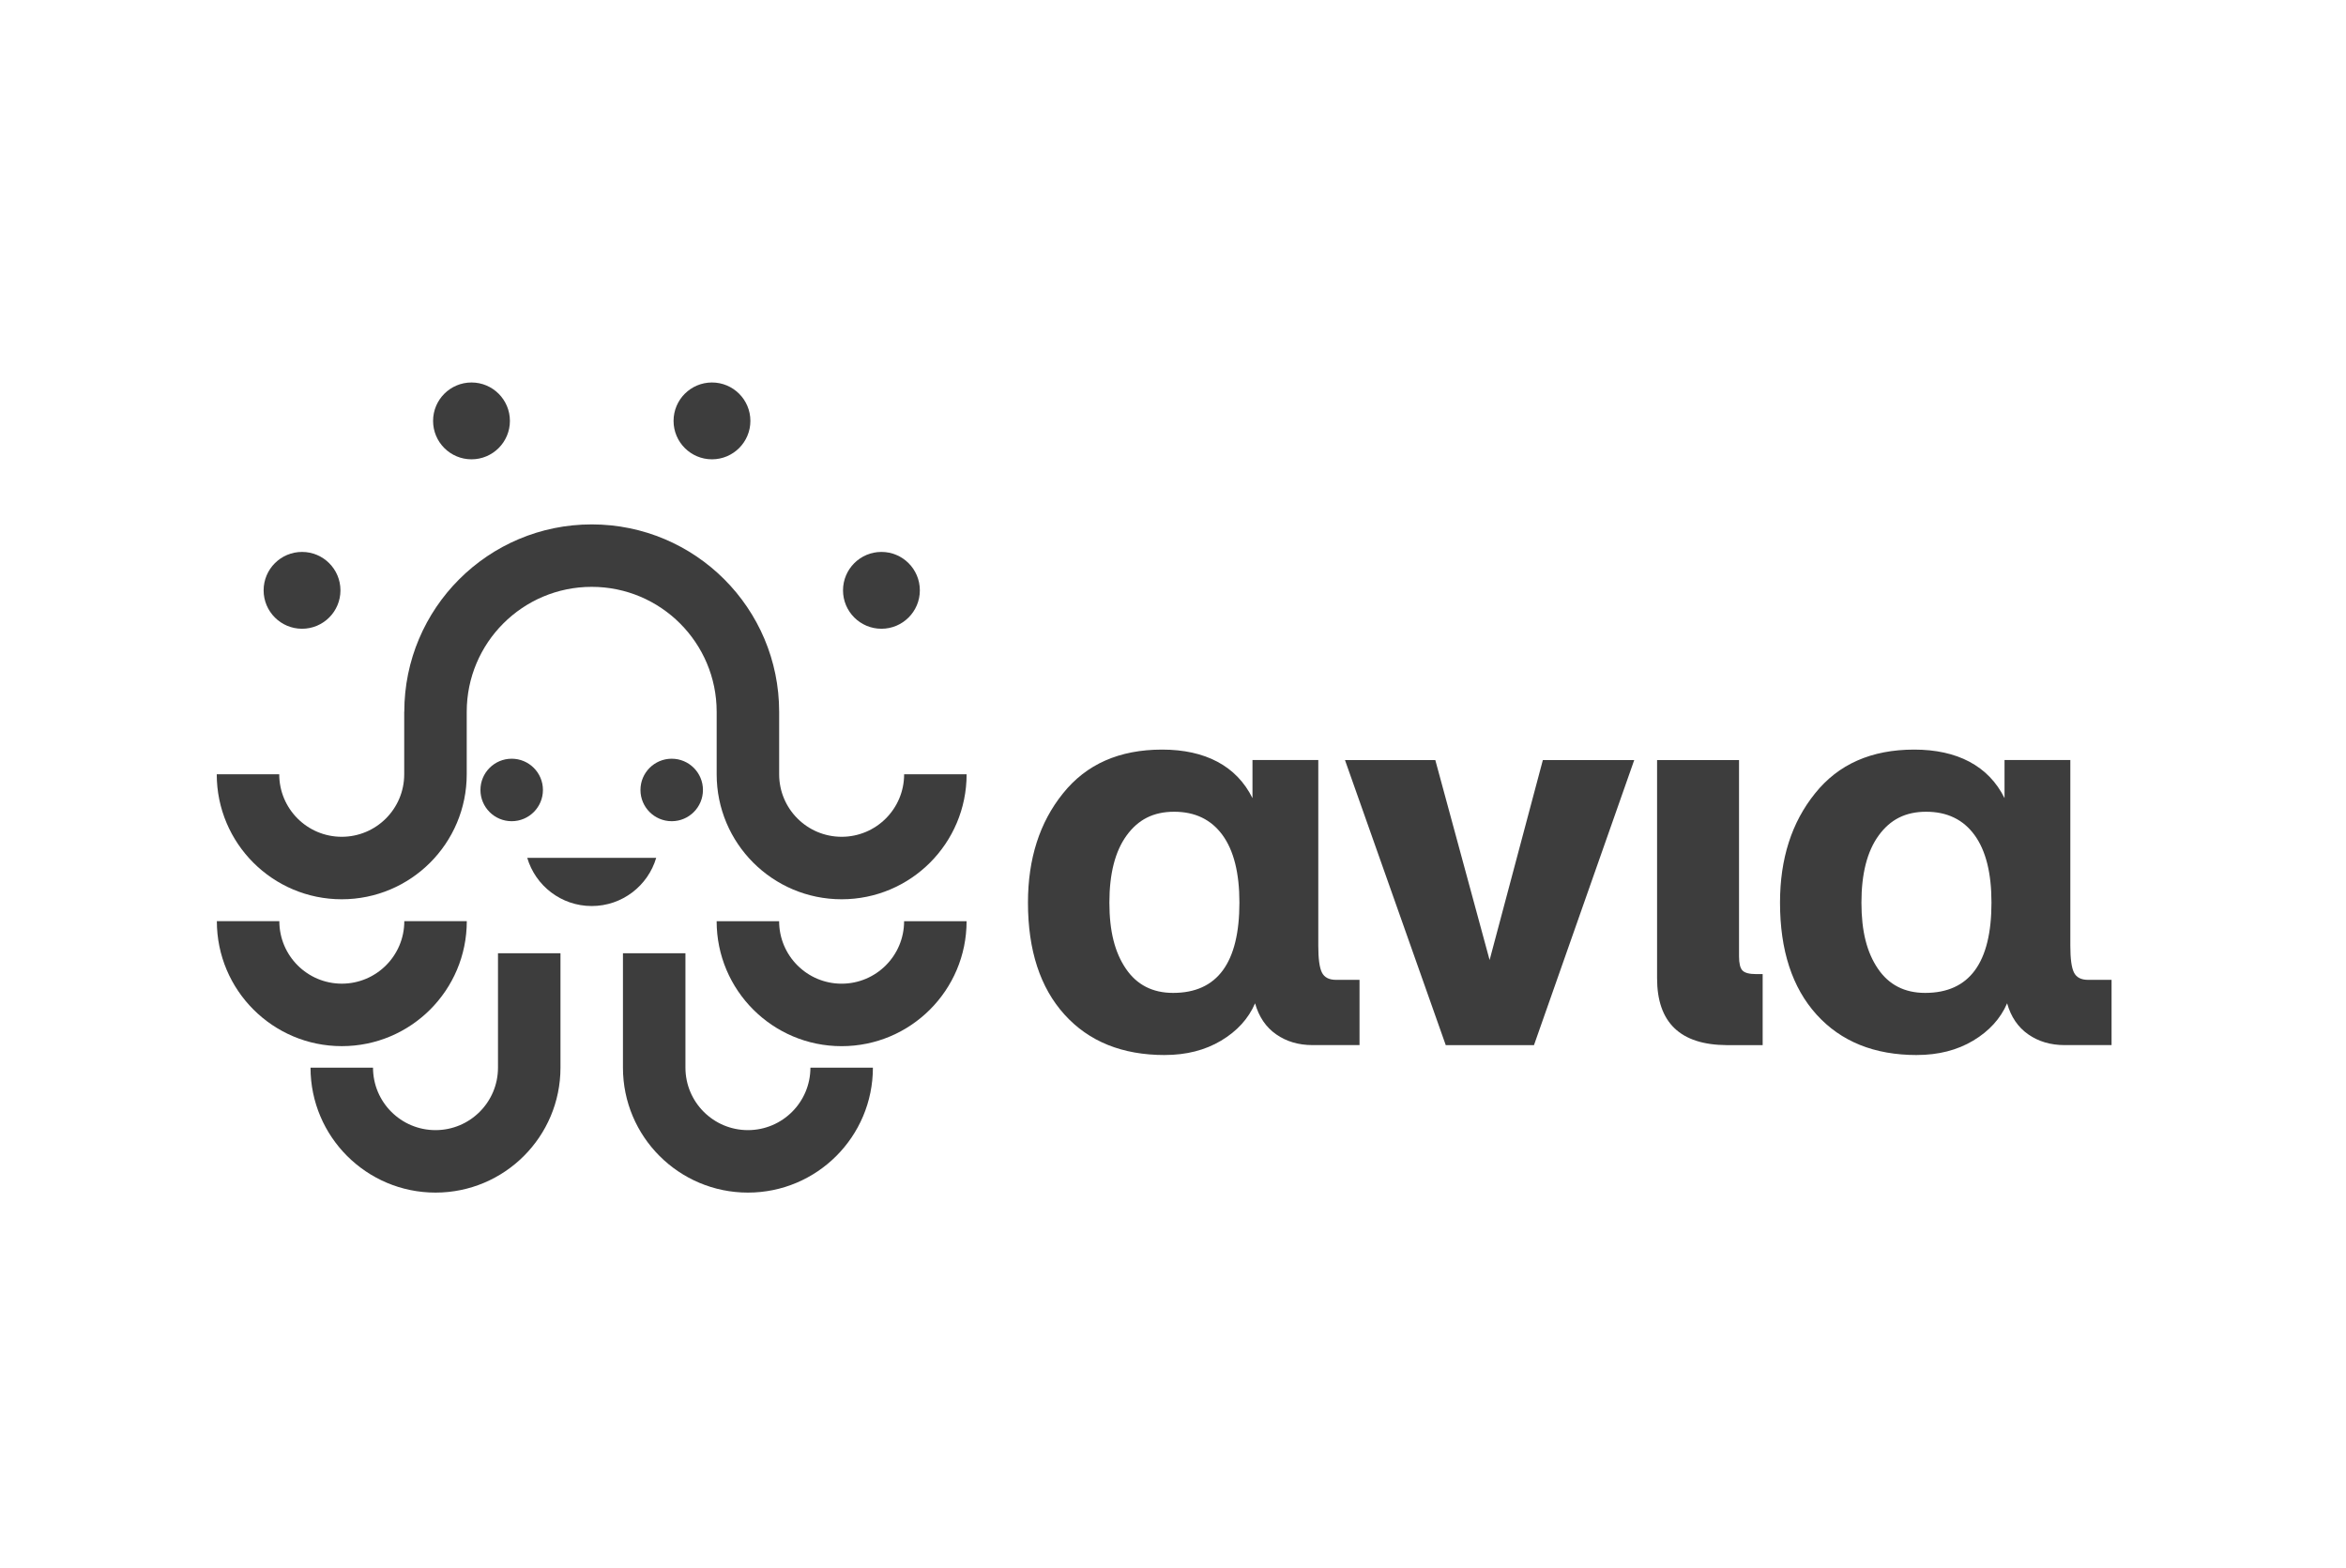 <svg width="184" height="123" viewBox="0 0 184 123" fill="none" xmlns="http://www.w3.org/2000/svg">
<path d="M91.355 82.751C88.024 82.751 85.403 81.693 83.491 79.578C81.579 77.463 80.625 74.535 80.625 70.794C80.625 67.354 81.539 64.502 83.368 62.234C85.198 59.941 87.79 58.794 91.149 58.794C94.509 58.794 96.978 60.064 98.234 62.602V59.613H103.395V74.191C103.395 75.201 103.489 75.898 103.68 76.28C103.871 76.662 104.24 76.854 104.785 76.854H106.629V81.972H102.944C101.851 81.972 100.902 81.693 100.097 81.132C99.291 80.572 98.739 79.76 98.437 78.695C97.918 79.897 97.03 80.872 95.774 81.623C94.518 82.373 93.043 82.749 91.352 82.749L91.355 82.751ZM92.009 77.878C95.474 77.878 97.209 75.518 97.209 70.794C97.209 68.473 96.766 66.705 95.878 65.491C94.99 64.278 93.727 63.669 92.089 63.669C90.451 63.669 89.263 64.29 88.361 65.532C87.459 66.773 87.011 68.527 87.011 70.794C87.011 73.06 87.441 74.706 88.3 75.973C89.159 77.243 90.394 77.878 92.006 77.878H92.009Z" fill="#3D3D3D"/>
<path d="M113.392 81.974L105.488 59.615H112.573L116.832 75.3L121.008 59.615H128.175L120.312 81.974H113.39H113.392Z" fill="#3D3D3D"/>
<path d="M138.248 81.974H135.413C131.782 81.948 129.967 80.199 129.967 76.733V59.615H136.395V75.012C136.395 75.558 136.482 75.928 136.662 76.117C136.839 76.308 137.2 76.403 137.748 76.403H138.248V81.972V81.974Z" fill="#3D3D3D"/>
<path d="M150.339 82.751C147.008 82.751 144.388 81.693 142.475 79.578C140.563 77.463 139.609 74.535 139.609 70.794C139.609 67.354 140.523 64.502 142.353 62.234C144.182 59.941 146.774 58.794 150.134 58.794C153.493 58.794 155.962 60.064 157.218 62.602V59.613H162.379V74.191C162.379 75.201 162.473 75.898 162.665 76.28C162.856 76.662 163.224 76.854 163.769 76.854H165.613V81.972H161.928C160.835 81.972 159.886 81.693 159.081 81.132C158.276 80.572 157.723 79.76 157.421 78.695C156.902 79.897 156.014 80.872 154.758 81.623C153.502 82.373 152.027 82.749 150.337 82.749L150.339 82.751ZM150.993 77.878C154.459 77.878 156.194 75.518 156.194 70.794C156.194 68.473 155.75 66.705 154.862 65.491C153.975 64.278 152.712 63.669 151.073 63.669C149.435 63.669 148.247 64.29 147.346 65.532C146.444 66.773 145.995 68.527 145.995 70.794C145.995 73.06 146.425 74.706 147.284 75.973C148.144 77.243 149.378 77.878 150.991 77.878H150.993Z" fill="#3D3D3D"/>
<path d="M26.804 70.534C32.217 70.534 36.606 66.145 36.606 60.732V55.831C36.606 50.419 40.995 46.029 46.407 46.029C51.82 46.029 56.209 50.419 56.209 55.831V60.732C56.209 66.145 60.598 70.534 66.011 70.534C71.424 70.534 75.813 66.145 75.813 60.732H70.912C70.912 63.438 68.717 65.633 66.011 65.633C63.305 65.633 61.11 63.438 61.11 60.732V55.831C61.11 47.712 54.529 41.131 46.41 41.131C38.291 41.131 31.709 47.712 31.709 55.831H31.703V60.732C31.703 63.438 29.508 65.633 26.802 65.633C24.095 65.633 21.901 63.438 21.901 60.732H17C17 66.145 21.389 70.534 26.802 70.534H26.804Z" fill="#3D3D3D"/>
<path d="M36.611 72.252H31.71C31.71 74.958 29.516 77.153 26.809 77.153C24.103 77.153 21.909 74.958 21.909 72.252H17.008C17.008 77.667 21.397 82.054 26.809 82.054C32.222 82.054 36.611 77.665 36.611 72.252Z" fill="#3D3D3D"/>
<path d="M66.009 77.155C63.303 77.155 61.108 74.96 61.108 72.254H56.207C56.207 77.669 60.596 82.056 66.009 82.056C71.421 82.056 75.811 77.666 75.811 72.254H70.91C70.91 74.96 68.715 77.155 66.009 77.155Z" fill="#3D3D3D"/>
<path d="M58.661 88.641C55.955 88.641 53.76 86.446 53.76 83.74V74.766H48.859V83.74C48.859 89.152 53.248 93.541 58.661 93.541C64.074 93.541 68.463 89.152 68.463 83.74H63.562C63.562 86.446 61.367 88.641 58.661 88.641Z" fill="#3D3D3D"/>
<path d="M39.058 83.74C39.058 86.446 36.864 88.641 34.157 88.641C31.451 88.641 29.256 86.446 29.256 83.74H24.355C24.355 89.152 28.745 93.541 34.157 93.541C39.57 93.541 43.959 89.152 43.959 83.74V74.766H39.058V83.74Z" fill="#3D3D3D"/>
<path d="M51.467 67.283H41.352C41.995 69.469 44.016 71.064 46.409 71.064C48.802 71.064 50.824 69.469 51.467 67.283Z" fill="#3D3D3D"/>
<path d="M23.689 49.316C25.353 49.316 26.702 47.967 26.702 46.303C26.702 44.639 25.353 43.29 23.689 43.29C22.025 43.29 20.676 44.639 20.676 46.303C20.676 47.967 22.025 49.316 23.689 49.316Z" fill="#3D3D3D"/>
<path d="M40.132 64.411C41.485 64.411 42.583 63.313 42.583 61.96C42.583 60.607 41.485 59.51 40.132 59.51C38.779 59.51 37.682 60.607 37.682 61.96C37.682 63.313 38.779 64.411 40.132 64.411Z" fill="#3D3D3D"/>
<path d="M52.683 64.411C54.036 64.411 55.133 63.313 55.133 61.96C55.133 60.607 54.036 59.51 52.683 59.51C51.33 59.51 50.232 60.607 50.232 61.96C50.232 63.313 51.33 64.411 52.683 64.411Z" fill="#3D3D3D"/>
<path d="M69.132 49.316C70.796 49.316 72.145 47.967 72.145 46.303C72.145 44.639 70.796 43.29 69.132 43.29C67.468 43.29 66.119 44.639 66.119 46.303C66.119 47.967 67.468 49.316 69.132 49.316Z" fill="#3D3D3D"/>
<path d="M55.841 36.026C57.505 36.026 58.854 34.677 58.854 33.013C58.854 31.349 57.505 30 55.841 30C54.177 30 52.828 31.349 52.828 33.013C52.828 34.677 54.177 36.026 55.841 36.026Z" fill="#3D3D3D"/>
<path d="M36.98 36.026C38.644 36.026 39.993 34.677 39.993 33.013C39.993 31.349 38.644 30 36.98 30C35.316 30 33.967 31.349 33.967 33.013C33.967 34.677 35.316 36.026 36.98 36.026Z" fill="#3D3D3D"/>
</svg>
